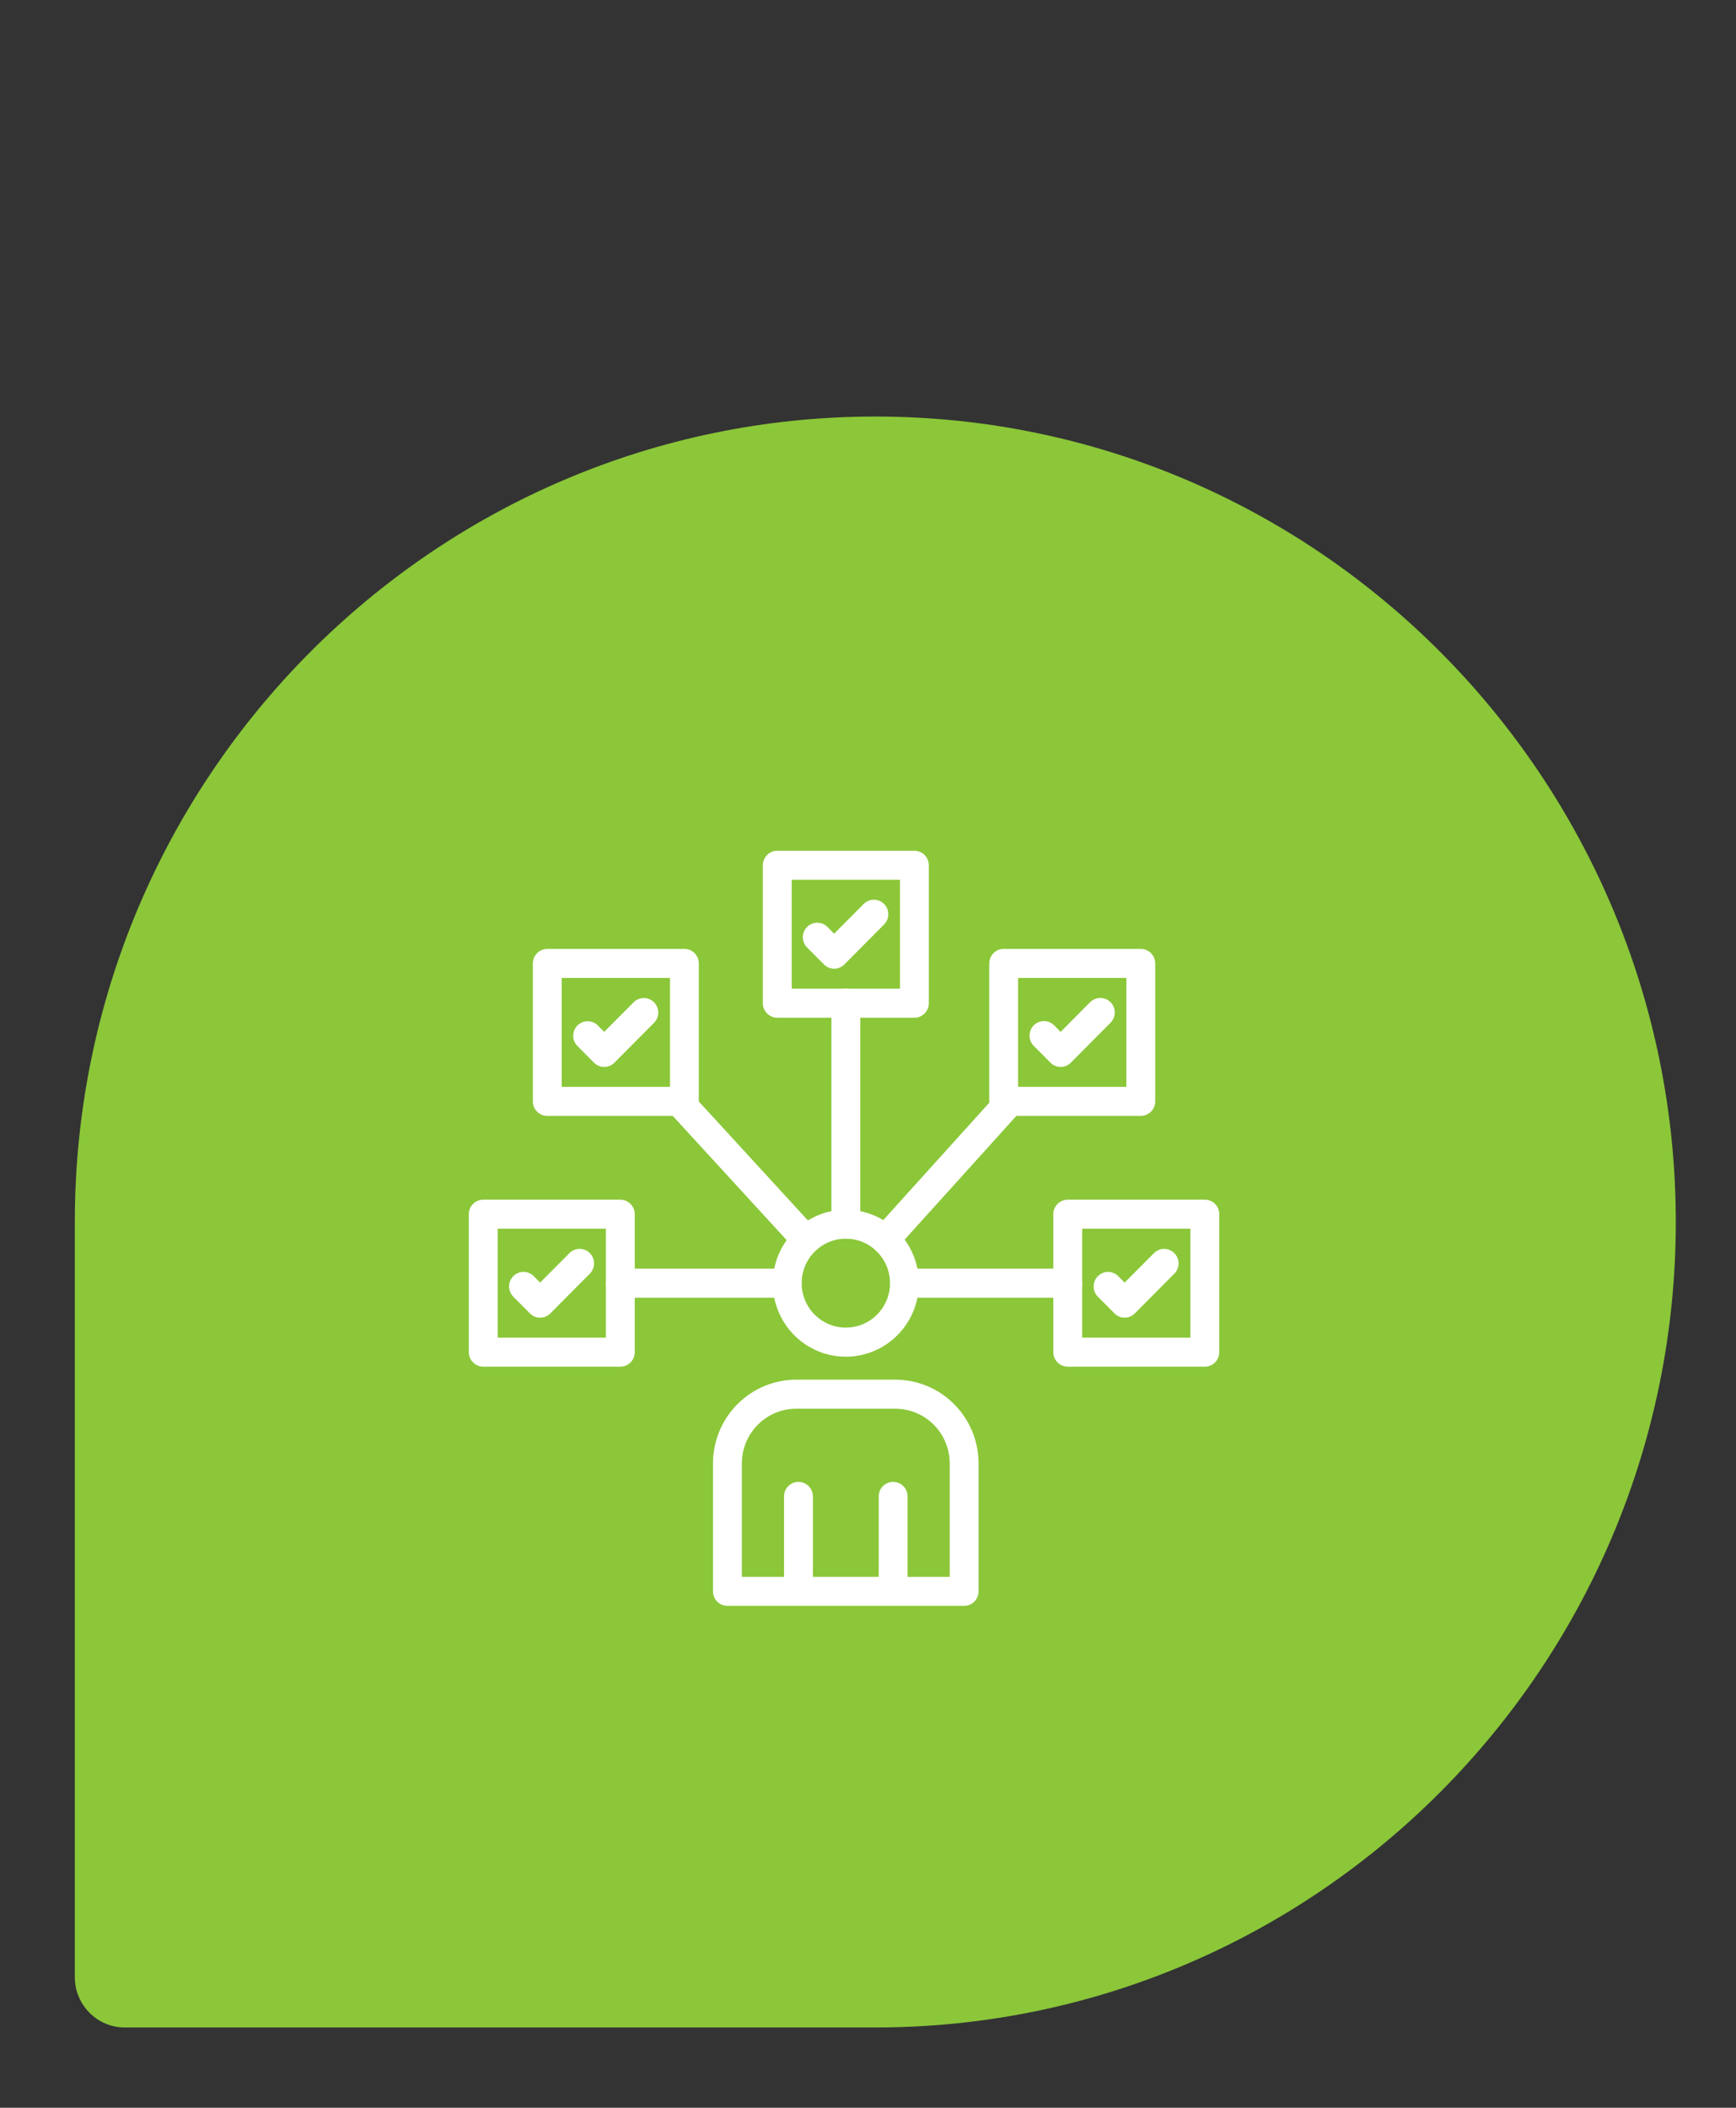 <?xml version="1.0" encoding="UTF-8"?> <svg xmlns="http://www.w3.org/2000/svg" width="346" height="420" viewBox="0 0 346 420" fill="none"><rect x="0" y="0" width="346" height="420" fill="#333333" stroke="none"/><path d="M174.455 83C86.486 83 14.911 155.004 14.911 243.5V393.969C14.911 399.506 19.378 404 24.882 404H174.455C262.424 404 334 331.996 334 243.5C334 155.004 262.424 83 174.455 83ZM184.427 283.625H104.655C99.15 283.625 94.683 279.131 94.683 273.594C94.683 268.057 99.15 263.562 104.655 263.562H184.427C189.931 263.562 194.398 268.057 194.398 273.594C194.398 279.131 189.931 283.625 184.427 283.625ZM244.256 223.438H104.655C99.15 223.438 94.683 218.943 94.683 213.406C94.683 207.869 99.15 203.375 104.655 203.375H244.256C249.76 203.375 254.228 207.869 254.228 213.406C254.228 218.943 249.76 223.438 244.256 223.438Z" fill="#8BC739"></path><ellipse cx="174.455" cy="233.469" rx="125.891" ry="126.645" fill="#8BC739"></ellipse><path d="M168.583 270.344C165.703 270.344 162.887 269.485 160.493 267.876C158.098 266.266 156.232 263.978 155.129 261.301C154.027 258.625 153.739 255.679 154.301 252.838C154.863 249.996 156.25 247.386 158.286 245.337C160.323 243.288 162.917 241.893 165.742 241.328C168.567 240.763 171.495 241.053 174.155 242.161C176.816 243.27 179.09 245.148 180.69 247.557C182.291 249.966 183.145 252.798 183.145 255.695C183.138 259.579 181.602 263.301 178.873 266.047C176.143 268.793 172.443 270.338 168.583 270.344ZM168.583 246.821C166.841 246.821 165.137 247.341 163.689 248.314C162.24 249.288 161.111 250.672 160.444 252.291C159.778 253.911 159.603 255.692 159.943 257.411C160.283 259.13 161.122 260.71 162.354 261.949C163.586 263.188 165.155 264.032 166.864 264.374C168.573 264.716 170.344 264.541 171.954 263.87C173.563 263.199 174.939 262.063 175.907 260.606C176.875 259.149 177.392 257.435 177.392 255.683C177.387 253.334 176.458 251.082 174.807 249.421C173.156 247.76 170.918 246.825 168.583 246.821ZM192.162 319.988H144.984C144.221 319.988 143.489 319.683 142.95 319.141C142.41 318.598 142.107 317.862 142.107 317.095V291.594C142.111 287.171 143.861 282.929 146.971 279.802C150.081 276.674 154.298 274.916 158.695 274.913H178.47C182.865 274.921 187.076 276.681 190.182 279.809C193.288 282.936 195.034 287.174 195.039 291.594V317.095C195.039 317.862 194.736 318.598 194.196 319.141C193.657 319.683 192.925 319.988 192.162 319.988ZM147.86 314.201H189.286V291.594C189.282 288.707 188.141 285.938 186.111 283.897C184.081 281.855 181.329 280.707 178.458 280.704H158.695C155.823 280.705 153.069 281.852 151.038 283.894C149.006 285.936 147.863 288.706 147.86 291.594V314.201Z" fill="white"></path><path d="M159.139 319.988C158.376 319.988 157.645 319.683 157.105 319.141C156.566 318.598 156.263 317.862 156.263 317.095V298.174C156.263 297.407 156.566 296.671 157.105 296.128C157.645 295.585 158.376 295.28 159.139 295.28C159.902 295.28 160.634 295.585 161.173 296.128C161.712 296.671 162.016 297.407 162.016 298.174V317.095C162.016 317.862 161.712 318.598 161.173 319.141C160.634 319.683 159.902 319.988 159.139 319.988ZM178.01 319.988C177.247 319.988 176.515 319.683 175.976 319.141C175.437 318.598 175.134 317.862 175.134 317.095V298.174C175.134 297.407 175.437 296.671 175.976 296.128C176.515 295.585 177.247 295.28 178.01 295.28C178.773 295.28 179.504 295.585 180.044 296.128C180.583 296.671 180.886 297.407 180.886 298.174V317.095C180.886 317.862 180.583 318.598 180.044 319.141C179.504 319.683 178.773 319.988 178.01 319.988ZM240.133 272.325H212.807C212.045 272.325 211.313 272.02 210.773 271.477C210.234 270.935 209.931 270.199 209.931 269.431V241.942C209.931 241.174 210.234 240.438 210.773 239.896C211.313 239.353 212.045 239.048 212.807 239.048H240.133C240.896 239.048 241.628 239.353 242.167 239.896C242.707 240.438 243.01 241.174 243.01 241.942V269.431C243.01 270.199 242.707 270.935 242.167 271.477C241.628 272.02 240.896 272.325 240.133 272.325ZM215.684 266.538H237.257V244.835H215.684V266.538ZM227.369 222.357H200.043C199.28 222.357 198.549 222.052 198.009 221.51C197.47 220.967 197.167 220.231 197.167 219.464V191.974C197.167 191.207 197.47 190.471 198.009 189.928C198.549 189.385 199.28 189.081 200.043 189.081H227.369C228.132 189.081 228.864 189.385 229.403 189.928C229.943 190.471 230.246 191.207 230.246 191.974V219.464C230.246 220.231 229.943 220.967 229.403 221.51C228.864 222.052 228.132 222.357 227.369 222.357ZM202.92 216.57H224.493V194.868H202.92V216.57ZM123.639 272.325H96.313C95.55 272.325 94.818 272.02 94.279 271.477C93.74 270.935 93.436 270.199 93.436 269.431V241.942C93.436 241.174 93.74 240.438 94.279 239.896C94.818 239.353 95.55 239.048 96.313 239.048H123.639C124.402 239.048 125.133 239.353 125.673 239.896C126.212 240.438 126.515 241.174 126.515 241.942V269.431C126.515 270.199 126.212 270.935 125.673 271.477C125.133 272.02 124.402 272.325 123.639 272.325ZM99.189 266.538H120.762V244.835H99.189V266.538ZM136.403 222.357H109.077C108.314 222.357 107.582 222.052 107.043 221.51C106.504 220.967 106.201 220.231 106.201 219.464V191.974C106.201 191.207 106.504 190.471 107.043 189.928C107.582 189.385 108.314 189.081 109.077 189.081H136.403C137.166 189.081 137.897 189.385 138.437 189.928C138.976 190.471 139.279 191.207 139.279 191.974V219.464C139.279 220.231 138.976 220.967 138.437 221.51C137.897 222.052 137.166 222.357 136.403 222.357ZM111.953 216.57H133.526V194.868H111.953V216.57ZM182.235 202.796H154.92C154.157 202.796 153.425 202.491 152.886 201.949C152.346 201.406 152.043 200.67 152.043 199.903V172.413C152.043 171.646 152.346 170.91 152.886 170.367C153.425 169.824 154.157 169.52 154.92 169.52H182.246C183.008 169.52 183.74 169.824 184.279 170.367C184.819 170.91 185.122 171.646 185.122 172.413V199.903C185.122 200.284 185.047 200.661 184.902 201.013C184.757 201.364 184.544 201.684 184.276 201.953C184.007 202.221 183.689 202.434 183.339 202.579C182.989 202.724 182.613 202.798 182.235 202.796ZM157.796 197.009H179.369V175.307H157.796V197.009Z" fill="white"></path><path d="M160.646 249.939C160.248 249.94 159.855 249.857 159.491 249.697C159.127 249.537 158.8 249.302 158.531 249.008L133.23 221.424C132.964 221.147 132.756 220.819 132.618 220.459C132.48 220.1 132.415 219.717 132.426 219.332C132.437 218.947 132.524 218.568 132.683 218.217C132.842 217.866 133.069 217.551 133.35 217.29C133.631 217.029 133.962 216.826 134.322 216.695C134.682 216.564 135.064 216.507 135.447 216.526C135.829 216.546 136.204 216.642 136.549 216.809C136.894 216.976 137.202 217.211 137.456 217.5L162.76 245.083C163.139 245.496 163.39 246.012 163.482 246.567C163.575 247.121 163.505 247.691 163.281 248.206C163.056 248.721 162.688 249.16 162.22 249.468C161.752 249.775 161.205 249.939 160.646 249.939ZM168.583 246.821C167.82 246.821 167.088 246.516 166.549 245.974C166.009 245.431 165.706 244.695 165.706 243.927V199.903C165.706 199.135 166.009 198.399 166.549 197.857C167.088 197.314 167.82 197.009 168.583 197.009C169.345 197.009 170.077 197.314 170.616 197.857C171.156 198.399 171.459 199.135 171.459 199.903V243.927C171.459 244.695 171.156 245.431 170.616 245.974C170.077 246.516 169.345 246.821 168.583 246.821ZM176.437 249.881C175.88 249.881 175.334 249.718 174.868 249.412C174.401 249.107 174.032 248.671 173.807 248.158C173.581 247.646 173.509 247.078 173.598 246.525C173.687 245.972 173.934 245.456 174.309 245.042L199.168 217.518C199.42 217.231 199.727 216.998 200.07 216.832C200.413 216.665 200.785 216.569 201.165 216.549C201.545 216.528 201.925 216.584 202.284 216.712C202.642 216.84 202.972 217.039 203.254 217.297C203.535 217.554 203.764 217.865 203.925 218.212C204.086 218.559 204.177 218.935 204.193 219.317C204.209 219.7 204.149 220.082 204.017 220.441C203.886 220.8 203.684 221.129 203.425 221.41L178.566 248.933C178.296 249.232 177.967 249.47 177.601 249.634C177.234 249.797 176.838 249.881 176.437 249.881L176.437 249.881ZM212.807 258.584H180.268C179.505 258.584 178.773 258.279 178.234 257.736C177.695 257.194 177.392 256.458 177.392 255.69C177.392 254.923 177.695 254.187 178.234 253.644C178.773 253.101 179.505 252.797 180.268 252.797H212.807C213.57 252.797 214.302 253.101 214.841 253.644C215.381 254.187 215.684 254.923 215.684 255.69C215.684 256.458 215.381 257.194 214.841 257.736C214.302 258.279 213.57 258.584 212.807 258.584ZM156.881 258.584H123.639C122.876 258.584 122.144 258.279 121.605 257.736C121.065 257.194 120.762 256.458 120.762 255.69C120.762 254.923 121.065 254.187 121.605 253.644C122.144 253.101 122.876 252.797 123.639 252.797H156.881C157.259 252.797 157.633 252.871 157.982 253.017C158.331 253.162 158.648 253.375 158.915 253.644C159.182 253.913 159.394 254.232 159.538 254.583C159.683 254.934 159.757 255.31 159.757 255.69C159.757 256.07 159.683 256.446 159.538 256.798C159.394 257.149 159.182 257.468 158.915 257.736C158.648 258.005 158.331 258.218 157.982 258.364C157.633 258.509 157.259 258.584 156.881 258.584ZM166.262 193.03C165.499 193.031 164.768 192.726 164.228 192.184L160.928 188.871C160.646 188.606 160.42 188.287 160.263 187.932C160.107 187.578 160.022 187.196 160.016 186.808C160.009 186.42 160.079 186.035 160.224 185.675C160.368 185.315 160.582 184.988 160.854 184.714C161.127 184.439 161.451 184.222 161.808 184.076C162.165 183.93 162.548 183.858 162.934 183.863C163.319 183.869 163.7 183.952 164.052 184.109C164.405 184.265 164.723 184.492 164.987 184.774L166.245 186.049L172.135 180.125C172.675 179.582 173.406 179.277 174.169 179.277C174.547 179.277 174.921 179.352 175.27 179.497C175.619 179.643 175.936 179.856 176.203 180.125C176.471 180.394 176.682 180.713 176.827 181.064C176.972 181.415 177.046 181.791 177.046 182.171C177.046 182.551 176.972 182.928 176.827 183.279C176.682 183.63 176.47 183.949 176.203 184.218L168.28 192.187C167.744 192.725 167.019 193.028 166.262 193.03ZM211.4 212.6C210.637 212.6 209.906 212.295 209.366 211.752L206.066 208.432C205.793 208.165 205.575 207.845 205.426 207.493C205.276 207.14 205.198 206.761 205.196 206.378C205.193 205.995 205.266 205.615 205.411 205.26C205.555 204.906 205.768 204.584 206.037 204.313C206.307 204.041 206.627 203.827 206.979 203.681C207.332 203.536 207.709 203.462 208.09 203.465C208.471 203.467 208.848 203.546 209.198 203.696C209.549 203.846 209.866 204.064 210.132 204.339L211.391 205.614L217.28 199.689C217.82 199.151 218.551 198.849 219.312 198.851C220.072 198.853 220.801 199.157 221.339 199.698C221.877 200.24 222.18 200.973 222.182 201.738C222.184 202.504 221.884 203.238 221.348 203.782L213.426 211.752C212.888 212.293 212.16 212.598 211.4 212.6ZM224.162 262.568C223.399 262.568 222.668 262.263 222.129 261.72L218.828 258.399C218.558 258.131 218.344 257.812 218.197 257.461C218.05 257.109 217.974 256.731 217.973 256.35C217.972 255.969 218.046 255.591 218.19 255.238C218.335 254.886 218.547 254.565 218.815 254.296C219.083 254.026 219.402 253.812 219.752 253.667C220.103 253.521 220.478 253.447 220.857 253.448C221.236 253.449 221.612 253.525 221.961 253.673C222.311 253.82 222.628 254.035 222.895 254.307L224.153 255.573L230.042 249.65C230.586 249.131 231.31 248.845 232.06 248.855C232.81 248.865 233.526 249.169 234.056 249.703C234.587 250.236 234.889 250.957 234.899 251.711C234.908 252.465 234.625 253.193 234.109 253.741L226.186 261.711C225.651 262.255 224.923 262.563 224.162 262.568ZM107.662 262.568C107.284 262.569 106.91 262.494 106.561 262.348C106.212 262.203 105.895 261.989 105.629 261.72L102.328 258.399C102.056 258.132 101.84 257.813 101.692 257.46C101.544 257.108 101.466 256.73 101.464 256.347C101.462 255.965 101.535 255.586 101.68 255.232C101.825 254.878 102.037 254.557 102.306 254.286C102.575 254.016 102.894 253.802 103.246 253.656C103.598 253.511 103.974 253.437 104.355 253.438C104.735 253.44 105.111 253.518 105.461 253.667C105.811 253.816 106.129 254.033 106.395 254.307L107.653 255.573L113.542 249.65C114.086 249.129 114.81 248.843 115.561 248.852C116.311 248.862 117.029 249.166 117.559 249.7C118.09 250.233 118.392 250.955 118.402 251.71C118.411 252.465 118.127 253.194 117.609 253.741L109.688 261.711C109.423 261.981 109.108 262.195 108.76 262.343C108.412 262.49 108.039 262.566 107.662 262.568ZM120.424 212.6C119.662 212.6 118.93 212.295 118.391 211.752L115.088 208.432C114.549 207.889 114.246 207.153 114.246 206.385C114.246 205.618 114.549 204.882 115.088 204.339C115.628 203.796 116.36 203.491 117.123 203.491C117.886 203.491 118.617 203.796 119.157 204.339L120.424 205.614L126.314 199.689C126.856 199.159 127.584 198.864 128.34 198.869C129.096 198.875 129.82 199.179 130.354 199.717C130.889 200.255 131.191 200.984 131.196 201.744C131.201 202.505 130.908 203.237 130.38 203.782L122.458 211.752C121.918 212.295 121.187 212.6 120.424 212.6Z" fill="white"></path></svg> 